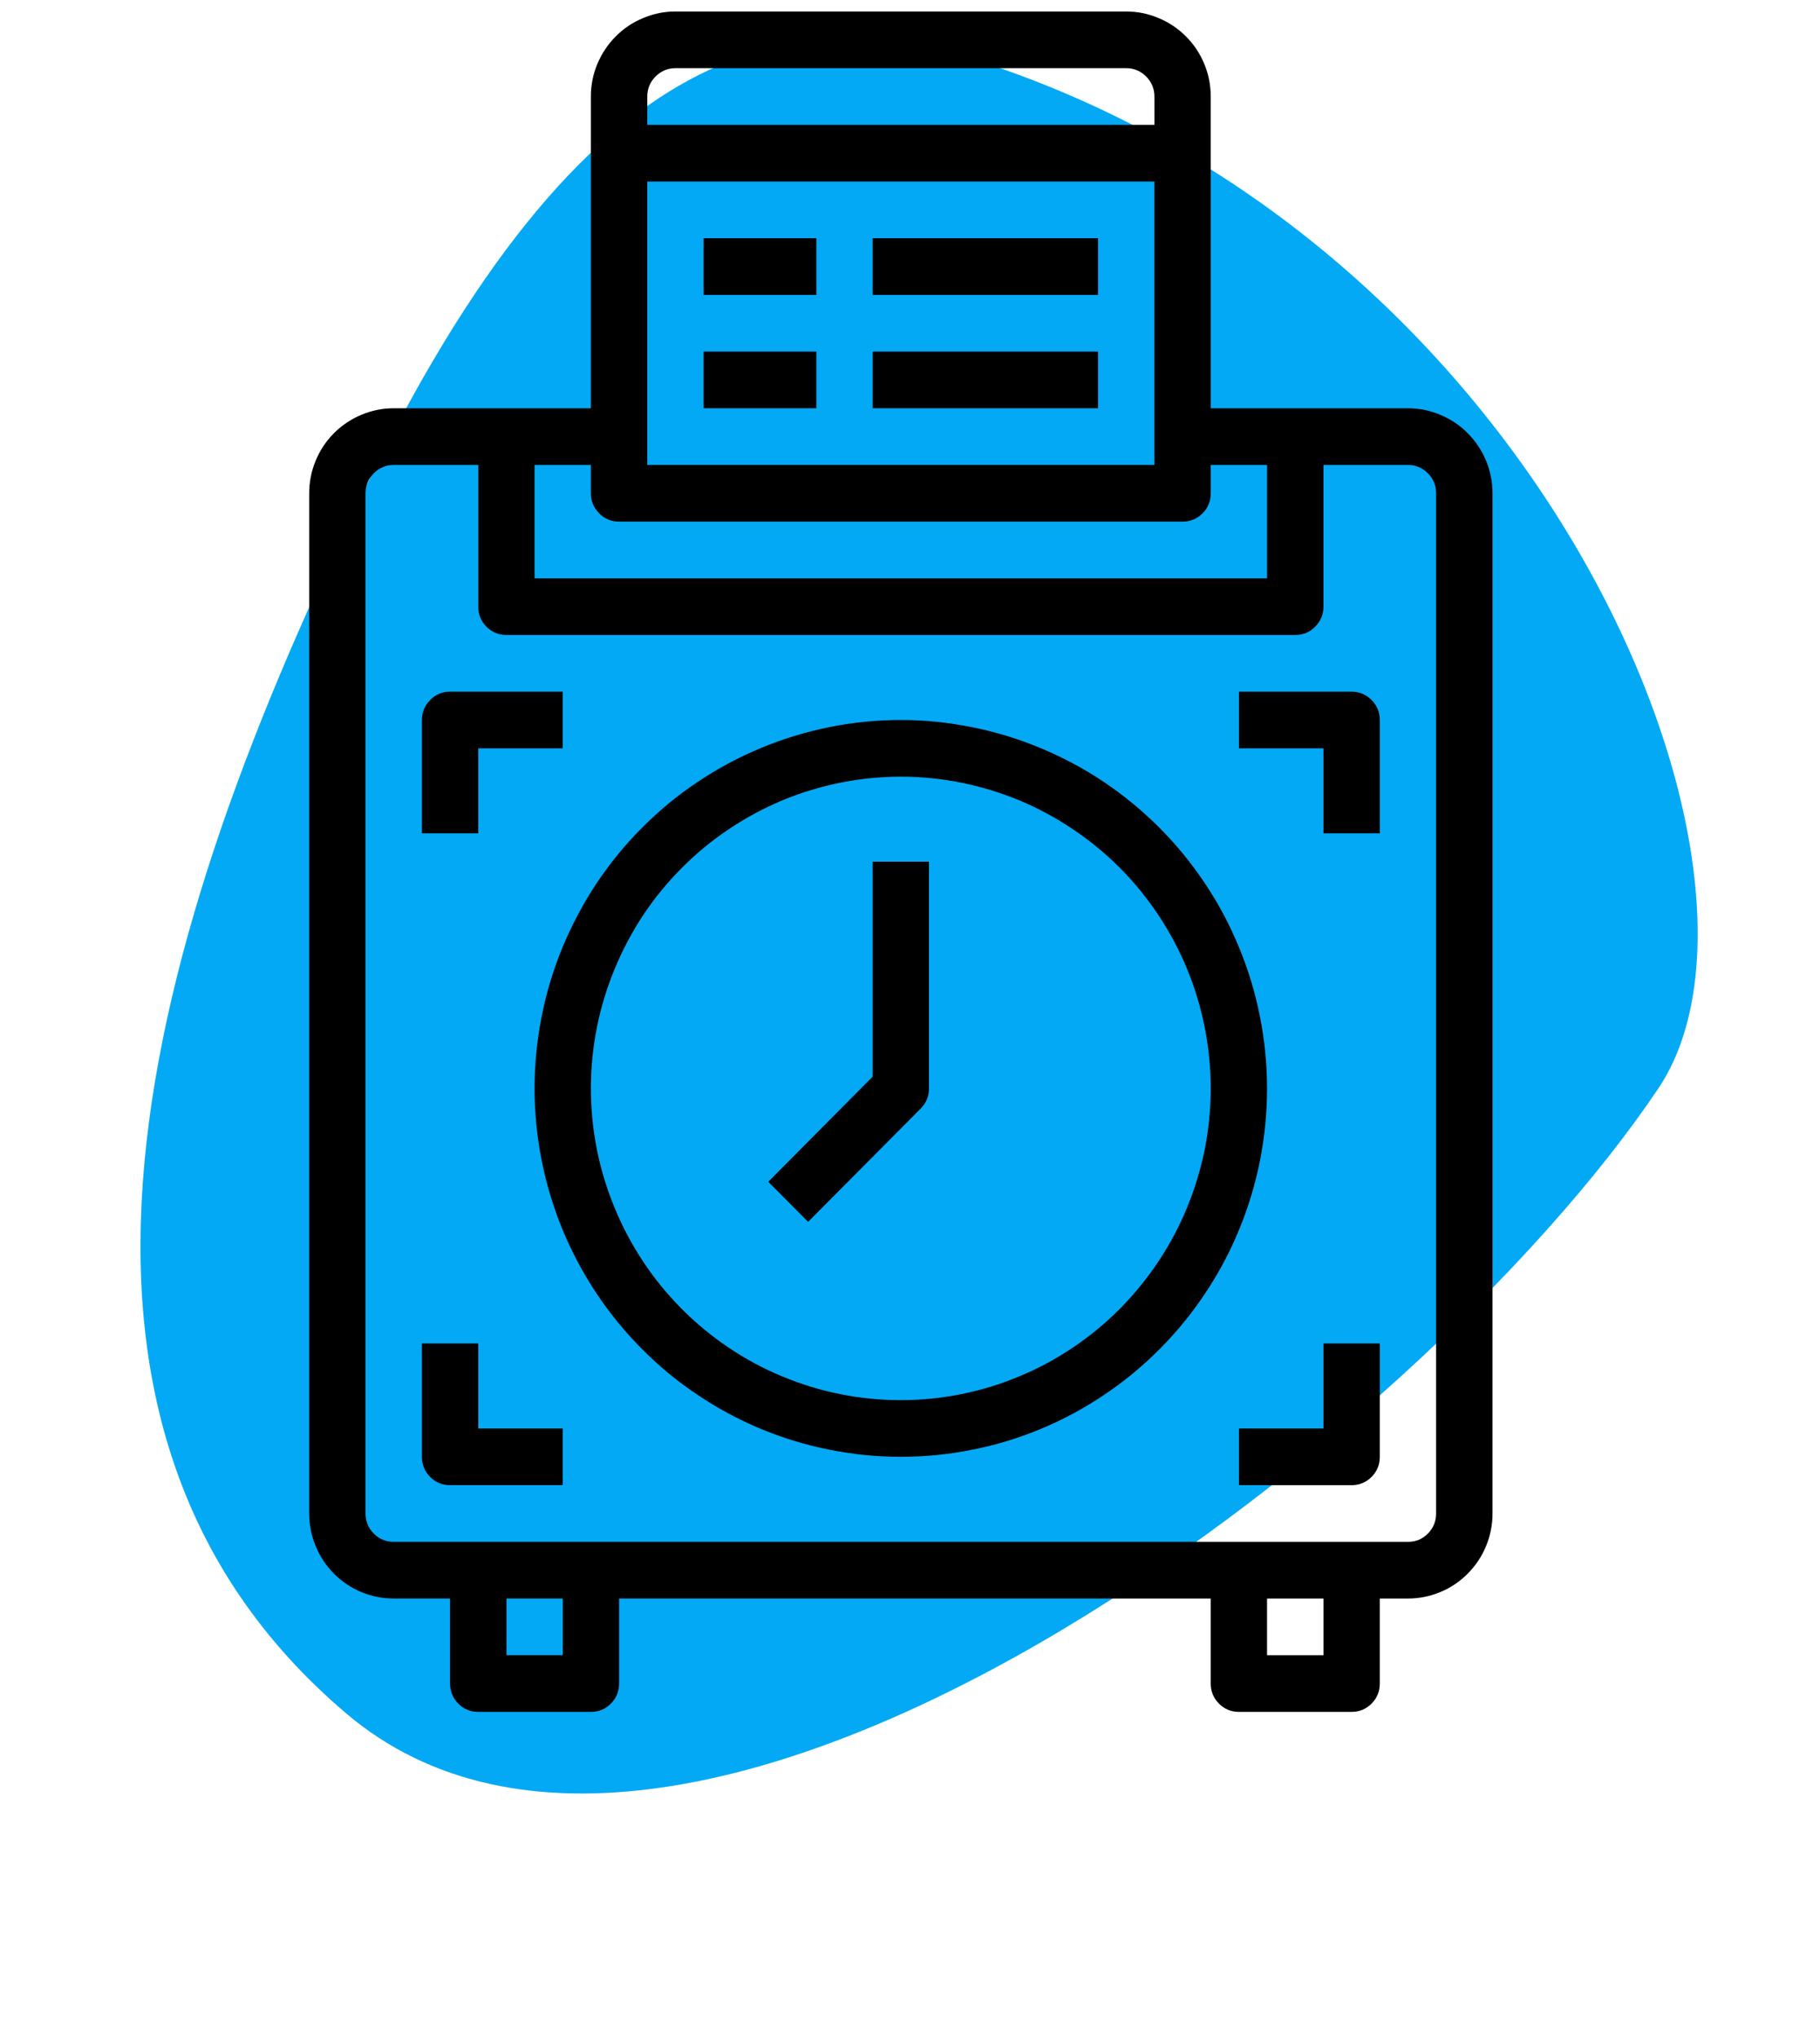 <svg xmlns="http://www.w3.org/2000/svg" xmlns:xlink="http://www.w3.org/1999/xlink" width="84" zoomAndPan="magnify" viewBox="0 0 63 70.5" height="94" preserveAspectRatio="xMidYMid meet"><defs><clipPath id="b232174894"><path d="M 10.703 0.398 L 51.664 0.398 L 51.664 59.23 L 10.703 59.23 Z M 10.703 0.398 "></path></clipPath></defs><g id="8172dbfa69"><path style=" stroke:none;fill-rule:evenodd;fill:#03a9f4;fill-opacity:1;" d="M 34.824 2.43 C 27.969 0.004 20.672 0.559 12.77 16.617 C 4.859 32.676 0.223 49.293 11.98 59.277 C 23.73 69.258 49.09 50.027 57.402 37.66 C 62.301 30.383 53.816 9.152 34.824 2.43 Z M 34.824 2.43 "></path><g clip-rule="nonzero" clip-path="url(#b232174894)"><path style=" stroke:none;fill-rule:nonzero;fill:#000000;fill-opacity:1;" d="M 48.738 14.125 L 41.91 14.125 L 41.91 3.34 C 41.91 2.949 41.836 2.574 41.688 2.215 C 41.539 1.855 41.328 1.535 41.055 1.262 C 40.777 0.984 40.461 0.773 40.105 0.625 C 39.746 0.473 39.371 0.398 38.984 0.398 L 23.379 0.398 C 22.992 0.398 22.621 0.473 22.262 0.625 C 21.902 0.773 21.586 0.984 21.312 1.262 C 21.039 1.535 20.828 1.855 20.676 2.215 C 20.527 2.574 20.453 2.949 20.453 3.34 L 20.453 14.125 L 13.629 14.125 C 13.242 14.125 12.867 14.199 12.508 14.352 C 12.152 14.5 11.836 14.711 11.559 14.988 C 11.285 15.262 11.074 15.582 10.926 15.941 C 10.777 16.301 10.703 16.676 10.703 17.066 L 10.703 52.363 C 10.703 52.754 10.777 53.129 10.926 53.488 C 11.074 53.852 11.285 54.168 11.559 54.445 C 11.836 54.719 12.152 54.934 12.508 55.082 C 12.867 55.23 13.242 55.305 13.629 55.305 L 15.578 55.305 L 15.578 58.246 C 15.578 58.516 15.676 58.75 15.863 58.941 C 16.055 59.133 16.285 59.227 16.555 59.227 L 20.453 59.227 C 20.723 59.227 20.953 59.133 21.145 58.941 C 21.336 58.75 21.43 58.516 21.43 58.246 L 21.43 55.305 L 41.91 55.305 L 41.91 58.246 C 41.91 58.516 42.004 58.75 42.195 58.941 C 42.387 59.133 42.617 59.227 42.887 59.227 L 46.785 59.227 C 47.055 59.227 47.285 59.133 47.477 58.941 C 47.668 58.75 47.762 58.516 47.762 58.246 L 47.762 55.305 L 48.738 55.305 C 49.125 55.305 49.496 55.23 49.855 55.082 C 50.215 54.934 50.531 54.719 50.805 54.445 C 51.078 54.168 51.293 53.852 51.441 53.488 C 51.59 53.129 51.664 52.754 51.664 52.363 L 51.664 17.066 C 51.664 16.676 51.59 16.301 51.441 15.941 C 51.293 15.582 51.078 15.262 50.805 14.988 C 50.531 14.711 50.215 14.5 49.855 14.352 C 49.496 14.199 49.125 14.125 48.738 14.125 Z M 22.406 6.281 L 39.961 6.281 L 39.961 16.086 L 22.406 16.086 Z M 23.379 2.359 L 38.984 2.359 C 39.254 2.359 39.484 2.457 39.676 2.648 C 39.863 2.84 39.961 3.07 39.961 3.34 L 39.961 4.32 L 22.406 4.32 L 22.406 3.34 C 22.406 3.07 22.5 2.84 22.691 2.648 C 22.883 2.457 23.113 2.359 23.379 2.359 Z M 21.43 18.047 L 40.934 18.047 C 41.203 18.047 41.434 17.953 41.625 17.762 C 41.816 17.57 41.91 17.34 41.91 17.066 L 41.91 16.086 L 43.859 16.086 L 43.859 20.008 L 18.504 20.008 L 18.504 16.086 L 20.453 16.086 L 20.453 17.066 C 20.453 17.34 20.551 17.57 20.742 17.762 C 20.93 17.953 21.16 18.047 21.43 18.047 Z M 19.48 57.266 L 17.531 57.266 L 17.531 55.305 L 19.48 55.305 Z M 45.812 57.266 L 43.859 57.266 L 43.859 55.305 L 45.812 55.305 Z M 49.711 52.363 C 49.711 52.633 49.617 52.867 49.426 53.059 C 49.234 53.25 49.008 53.344 48.738 53.344 L 13.629 53.344 C 13.359 53.344 13.129 53.25 12.938 53.059 C 12.75 52.867 12.652 52.633 12.652 52.363 L 12.652 17.066 C 12.652 16.797 12.75 16.566 12.938 16.375 C 13.129 16.184 13.359 16.086 13.629 16.086 L 16.555 16.086 L 16.555 20.988 C 16.555 21.262 16.648 21.492 16.84 21.684 C 17.031 21.875 17.262 21.969 17.531 21.969 L 44.836 21.969 C 45.105 21.969 45.336 21.875 45.523 21.684 C 45.715 21.492 45.812 21.262 45.812 20.988 L 45.812 16.086 L 48.738 16.086 C 49.008 16.086 49.234 16.184 49.426 16.375 C 49.617 16.566 49.711 16.797 49.711 17.066 Z M 49.711 52.363 "></path></g><path style=" stroke:none;fill-rule:nonzero;fill:#000000;fill-opacity:1;" d="M 31.184 24.91 C 30.352 24.91 29.527 24.992 28.711 25.156 C 27.895 25.32 27.102 25.562 26.332 25.883 C 25.562 26.203 24.832 26.594 24.141 27.059 C 23.445 27.523 22.805 28.051 22.219 28.645 C 21.629 29.234 21.105 29.879 20.641 30.574 C 20.18 31.273 19.789 32.008 19.469 32.781 C 19.152 33.551 18.91 34.348 18.75 35.172 C 18.586 35.992 18.504 36.82 18.504 37.656 C 18.504 38.492 18.586 39.324 18.75 40.145 C 18.91 40.965 19.152 41.762 19.469 42.535 C 19.789 43.309 20.18 44.043 20.641 44.738 C 21.105 45.434 21.629 46.078 22.219 46.668 C 22.805 47.262 23.445 47.789 24.141 48.254 C 24.832 48.719 25.562 49.113 26.332 49.434 C 27.102 49.754 27.895 49.996 28.711 50.156 C 29.527 50.32 30.352 50.402 31.184 50.402 C 32.016 50.402 32.84 50.32 33.656 50.156 C 34.473 49.996 35.266 49.754 36.035 49.434 C 36.805 49.113 37.535 48.719 38.227 48.254 C 38.918 47.789 39.559 47.262 40.148 46.668 C 40.734 46.078 41.262 45.434 41.723 44.738 C 42.188 44.043 42.578 43.309 42.895 42.535 C 43.215 41.762 43.453 40.965 43.617 40.145 C 43.777 39.324 43.859 38.492 43.859 37.656 C 43.859 36.82 43.777 35.992 43.613 35.172 C 43.453 34.352 43.211 33.555 42.891 32.781 C 42.574 32.008 42.184 31.273 41.719 30.578 C 41.258 29.883 40.73 29.238 40.145 28.648 C 39.555 28.059 38.914 27.527 38.223 27.062 C 37.531 26.598 36.801 26.207 36.031 25.887 C 35.262 25.566 34.473 25.324 33.656 25.16 C 32.84 24.996 32.016 24.91 31.184 24.91 Z M 31.184 48.441 C 30.477 48.441 29.781 48.375 29.09 48.234 C 28.398 48.098 27.727 47.891 27.078 47.621 C 26.426 47.352 25.809 47.02 25.223 46.625 C 24.637 46.23 24.094 45.785 23.598 45.285 C 23.098 44.781 22.652 44.238 22.262 43.648 C 21.871 43.059 21.543 42.438 21.273 41.785 C 21.004 41.129 20.797 40.457 20.66 39.762 C 20.523 39.066 20.453 38.363 20.453 37.656 C 20.453 36.949 20.523 36.246 20.66 35.555 C 20.797 34.859 21.004 34.184 21.273 33.531 C 21.543 32.875 21.871 32.254 22.262 31.664 C 22.652 31.078 23.098 30.531 23.598 30.031 C 24.094 29.531 24.637 29.082 25.223 28.691 C 25.809 28.297 26.426 27.965 27.078 27.691 C 27.727 27.422 28.398 27.219 29.09 27.078 C 29.781 26.941 30.477 26.871 31.184 26.871 C 31.887 26.871 32.586 26.941 33.273 27.078 C 33.965 27.219 34.637 27.422 35.289 27.691 C 35.938 27.965 36.559 28.297 37.141 28.691 C 37.727 29.082 38.27 29.531 38.77 30.031 C 39.266 30.531 39.711 31.078 40.102 31.664 C 40.492 32.254 40.824 32.875 41.094 33.531 C 41.363 34.184 41.566 34.859 41.703 35.555 C 41.84 36.246 41.91 36.949 41.91 37.656 C 41.91 38.363 41.84 39.066 41.703 39.762 C 41.562 40.453 41.359 41.129 41.09 41.781 C 40.82 42.438 40.488 43.059 40.098 43.645 C 39.707 44.234 39.262 44.777 38.766 45.281 C 38.266 45.781 37.727 46.227 37.141 46.621 C 36.555 47.016 35.938 47.348 35.285 47.617 C 34.637 47.891 33.965 48.094 33.273 48.234 C 32.582 48.371 31.887 48.441 31.184 48.441 Z M 31.184 48.441 "></path><path style=" stroke:none;fill-rule:nonzero;fill:#000000;fill-opacity:1;" d="M 16.555 25.891 L 19.48 25.891 L 19.48 23.93 L 15.578 23.93 C 15.309 23.93 15.078 24.027 14.891 24.219 C 14.699 24.41 14.605 24.641 14.605 24.91 L 14.605 28.832 L 16.555 28.832 Z M 16.555 25.891 "></path><path style=" stroke:none;fill-rule:nonzero;fill:#000000;fill-opacity:1;" d="M 46.785 23.93 L 42.887 23.93 L 42.887 25.891 L 45.812 25.891 L 45.812 28.832 L 47.762 28.832 L 47.762 24.91 C 47.762 24.641 47.668 24.41 47.477 24.219 C 47.285 24.027 47.055 23.93 46.785 23.93 Z M 46.785 23.93 "></path><path style=" stroke:none;fill-rule:nonzero;fill:#000000;fill-opacity:1;" d="M 16.555 46.48 L 14.605 46.48 L 14.605 50.402 C 14.605 50.672 14.699 50.906 14.891 51.098 C 15.078 51.289 15.309 51.383 15.578 51.383 L 19.48 51.383 L 19.48 49.422 L 16.555 49.422 Z M 16.555 46.48 "></path><path style=" stroke:none;fill-rule:nonzero;fill:#000000;fill-opacity:1;" d="M 45.812 49.422 L 42.887 49.422 L 42.887 51.383 L 46.785 51.383 C 47.055 51.383 47.285 51.289 47.477 51.098 C 47.668 50.906 47.762 50.672 47.762 50.402 L 47.762 46.48 L 45.812 46.48 Z M 45.812 49.422 "></path><path style=" stroke:none;fill-rule:nonzero;fill:#000000;fill-opacity:1;" d="M 30.207 37.25 L 26.594 40.887 L 27.973 42.273 L 31.871 38.352 C 32.062 38.16 32.156 37.93 32.156 37.656 L 32.156 29.812 L 30.207 29.812 Z M 30.207 37.25 "></path><path style=" stroke:none;fill-rule:nonzero;fill:#000000;fill-opacity:1;" d="M 24.355 8.242 L 28.258 8.242 L 28.258 10.203 L 24.355 10.203 Z M 24.355 8.242 "></path><path style=" stroke:none;fill-rule:nonzero;fill:#000000;fill-opacity:1;" d="M 30.207 8.242 L 38.008 8.242 L 38.008 10.203 L 30.207 10.203 Z M 30.207 8.242 "></path><path style=" stroke:none;fill-rule:nonzero;fill:#000000;fill-opacity:1;" d="M 24.355 12.164 L 28.258 12.164 L 28.258 14.125 L 24.355 14.125 Z M 24.355 12.164 "></path><path style=" stroke:none;fill-rule:nonzero;fill:#000000;fill-opacity:1;" d="M 30.207 12.164 L 38.008 12.164 L 38.008 14.125 L 30.207 14.125 Z M 30.207 12.164 "></path></g></svg>